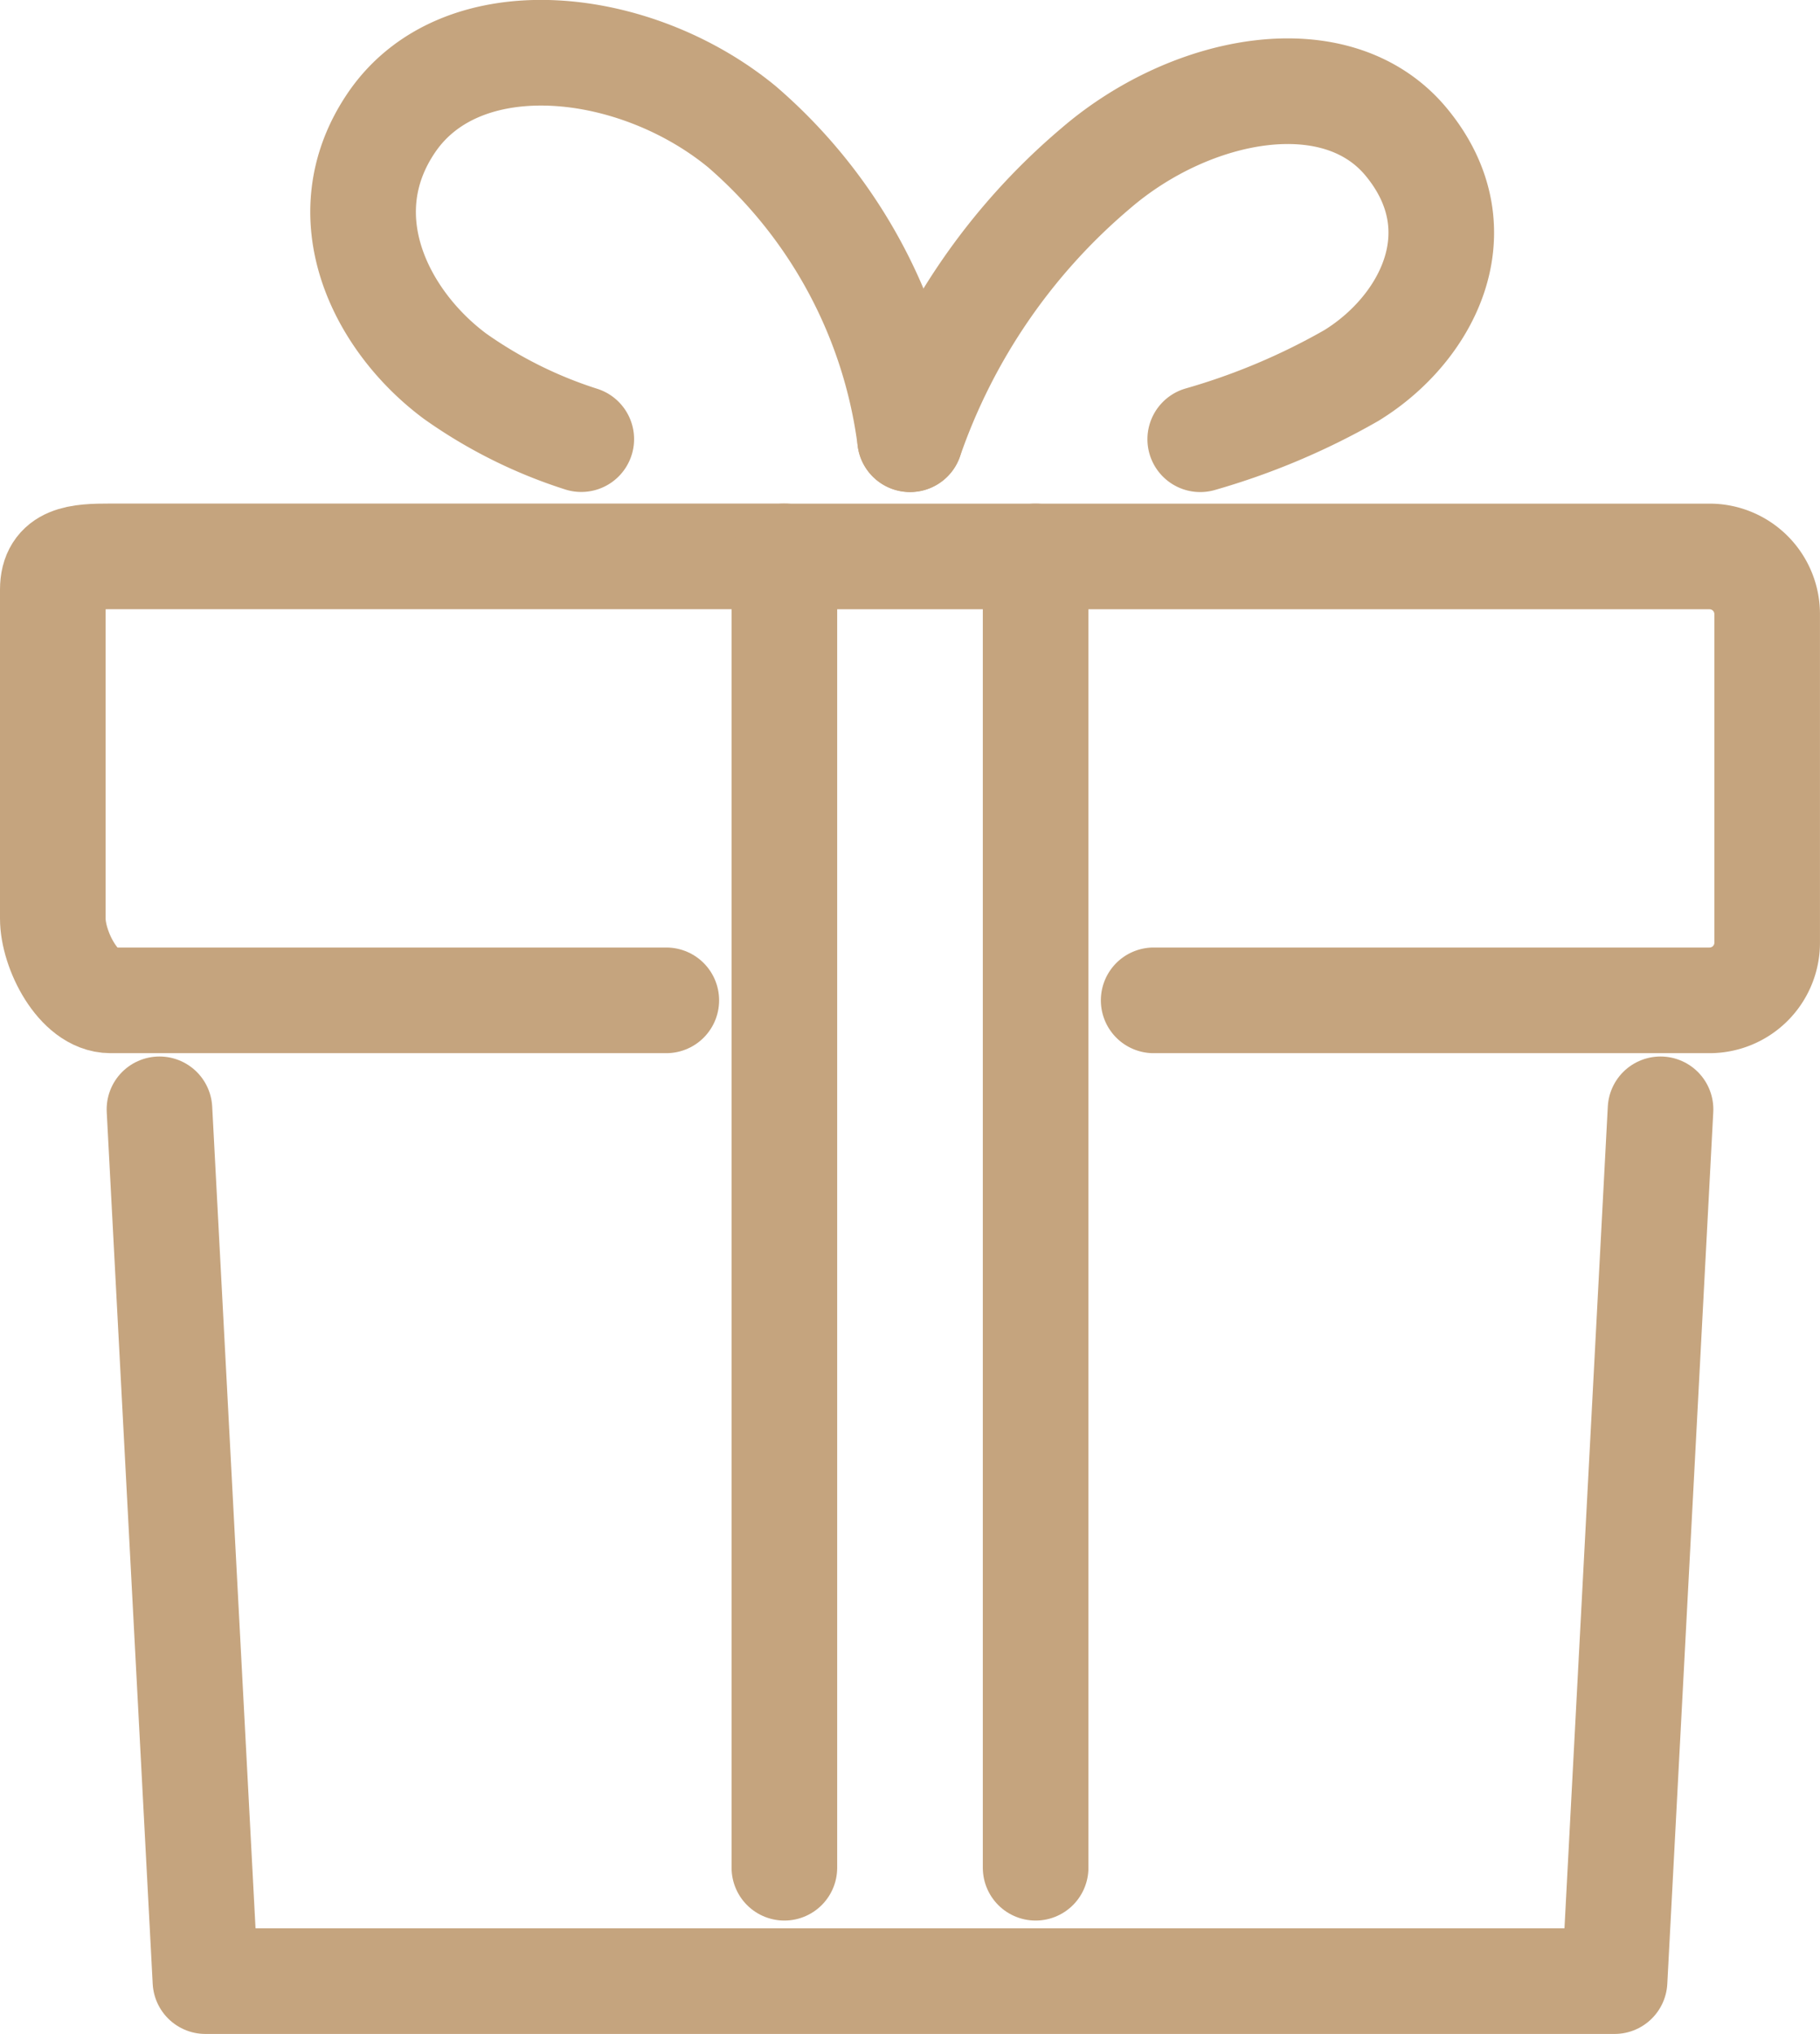 
<svg xmlns="http://www.w3.org/2000/svg" width="68.934" height="77.016" viewBox="0 0 68.934 77.016">
  <g id="Group_146" data-name="Group 146" transform="translate(-7573.891 -778.273)">
    <path id="Path_445" data-name="Path 445" d="M7652.826,979.1l-1.741,33.009h-53.372l-1.741-33.009" transform="translate(-16.041 -158.825)" fill="none" stroke="#c5a47e" stroke-linecap="round" stroke-linejoin="round" stroke-width="4"/>
    <path id="Path_446" data-name="Path 446" d="M7765.372,891.849h21.054a2.183,2.183,0,0,0,2.183-2.183V877.225a2.183,2.183,0,0,0-2.183-2.183H7760.9" transform="translate(-147.785 -75.7)" fill="none" stroke="#c5a47e" stroke-linecap="round" stroke-linejoin="round" stroke-width="4"/>
    <path id="Path_447" data-name="Path 447" d="M7599.128,891.849h-21.054c-1.206,0-2.183-1.9-2.183-3.1V876.3c0-1.206.978-1.261,2.183-1.261H7603.6" transform="translate(0 -75.7)" fill="none" stroke="#c5a47e" stroke-linecap="round" stroke-linejoin="round" stroke-width="4"/>
    <path id="Path_448" data-name="Path 448" d="M7748.261,800.669a25.815,25.815,0,0,0,5.727-2.415c2.863-1.759,4.83-5.488,2.09-8.822-2.635-3.208-8.164-2.127-11.77.975a23.494,23.494,0,0,0-7.037,10.263" transform="translate(-128.91 -5.765)" fill="none" stroke="#c5a47e" stroke-linecap="round" stroke-linejoin="round" stroke-width="4"/>
    <path id="Path_449" data-name="Path 449" d="M7642.565,794.9a17.4,17.4,0,0,1-4.78-2.382c-2.812-2.089-4.824-6.066-2.4-9.614,2.661-3.891,9.217-3.162,13.268.17a18.8,18.8,0,0,1,6.365,11.826" transform="translate(-46.658)" fill="none" stroke="#c5a47e" stroke-linecap="round" stroke-linejoin="round" stroke-width="4"/>
    <path id="Path_450" data-name="Path 450" d="M7713.606,924.691V875.042h9.516v49.649" transform="translate(-110.006 -75.7)" fill="none" stroke="#c5a47e" stroke-linecap="round" stroke-linejoin="round" stroke-width="4"/>
  </g>
</svg>